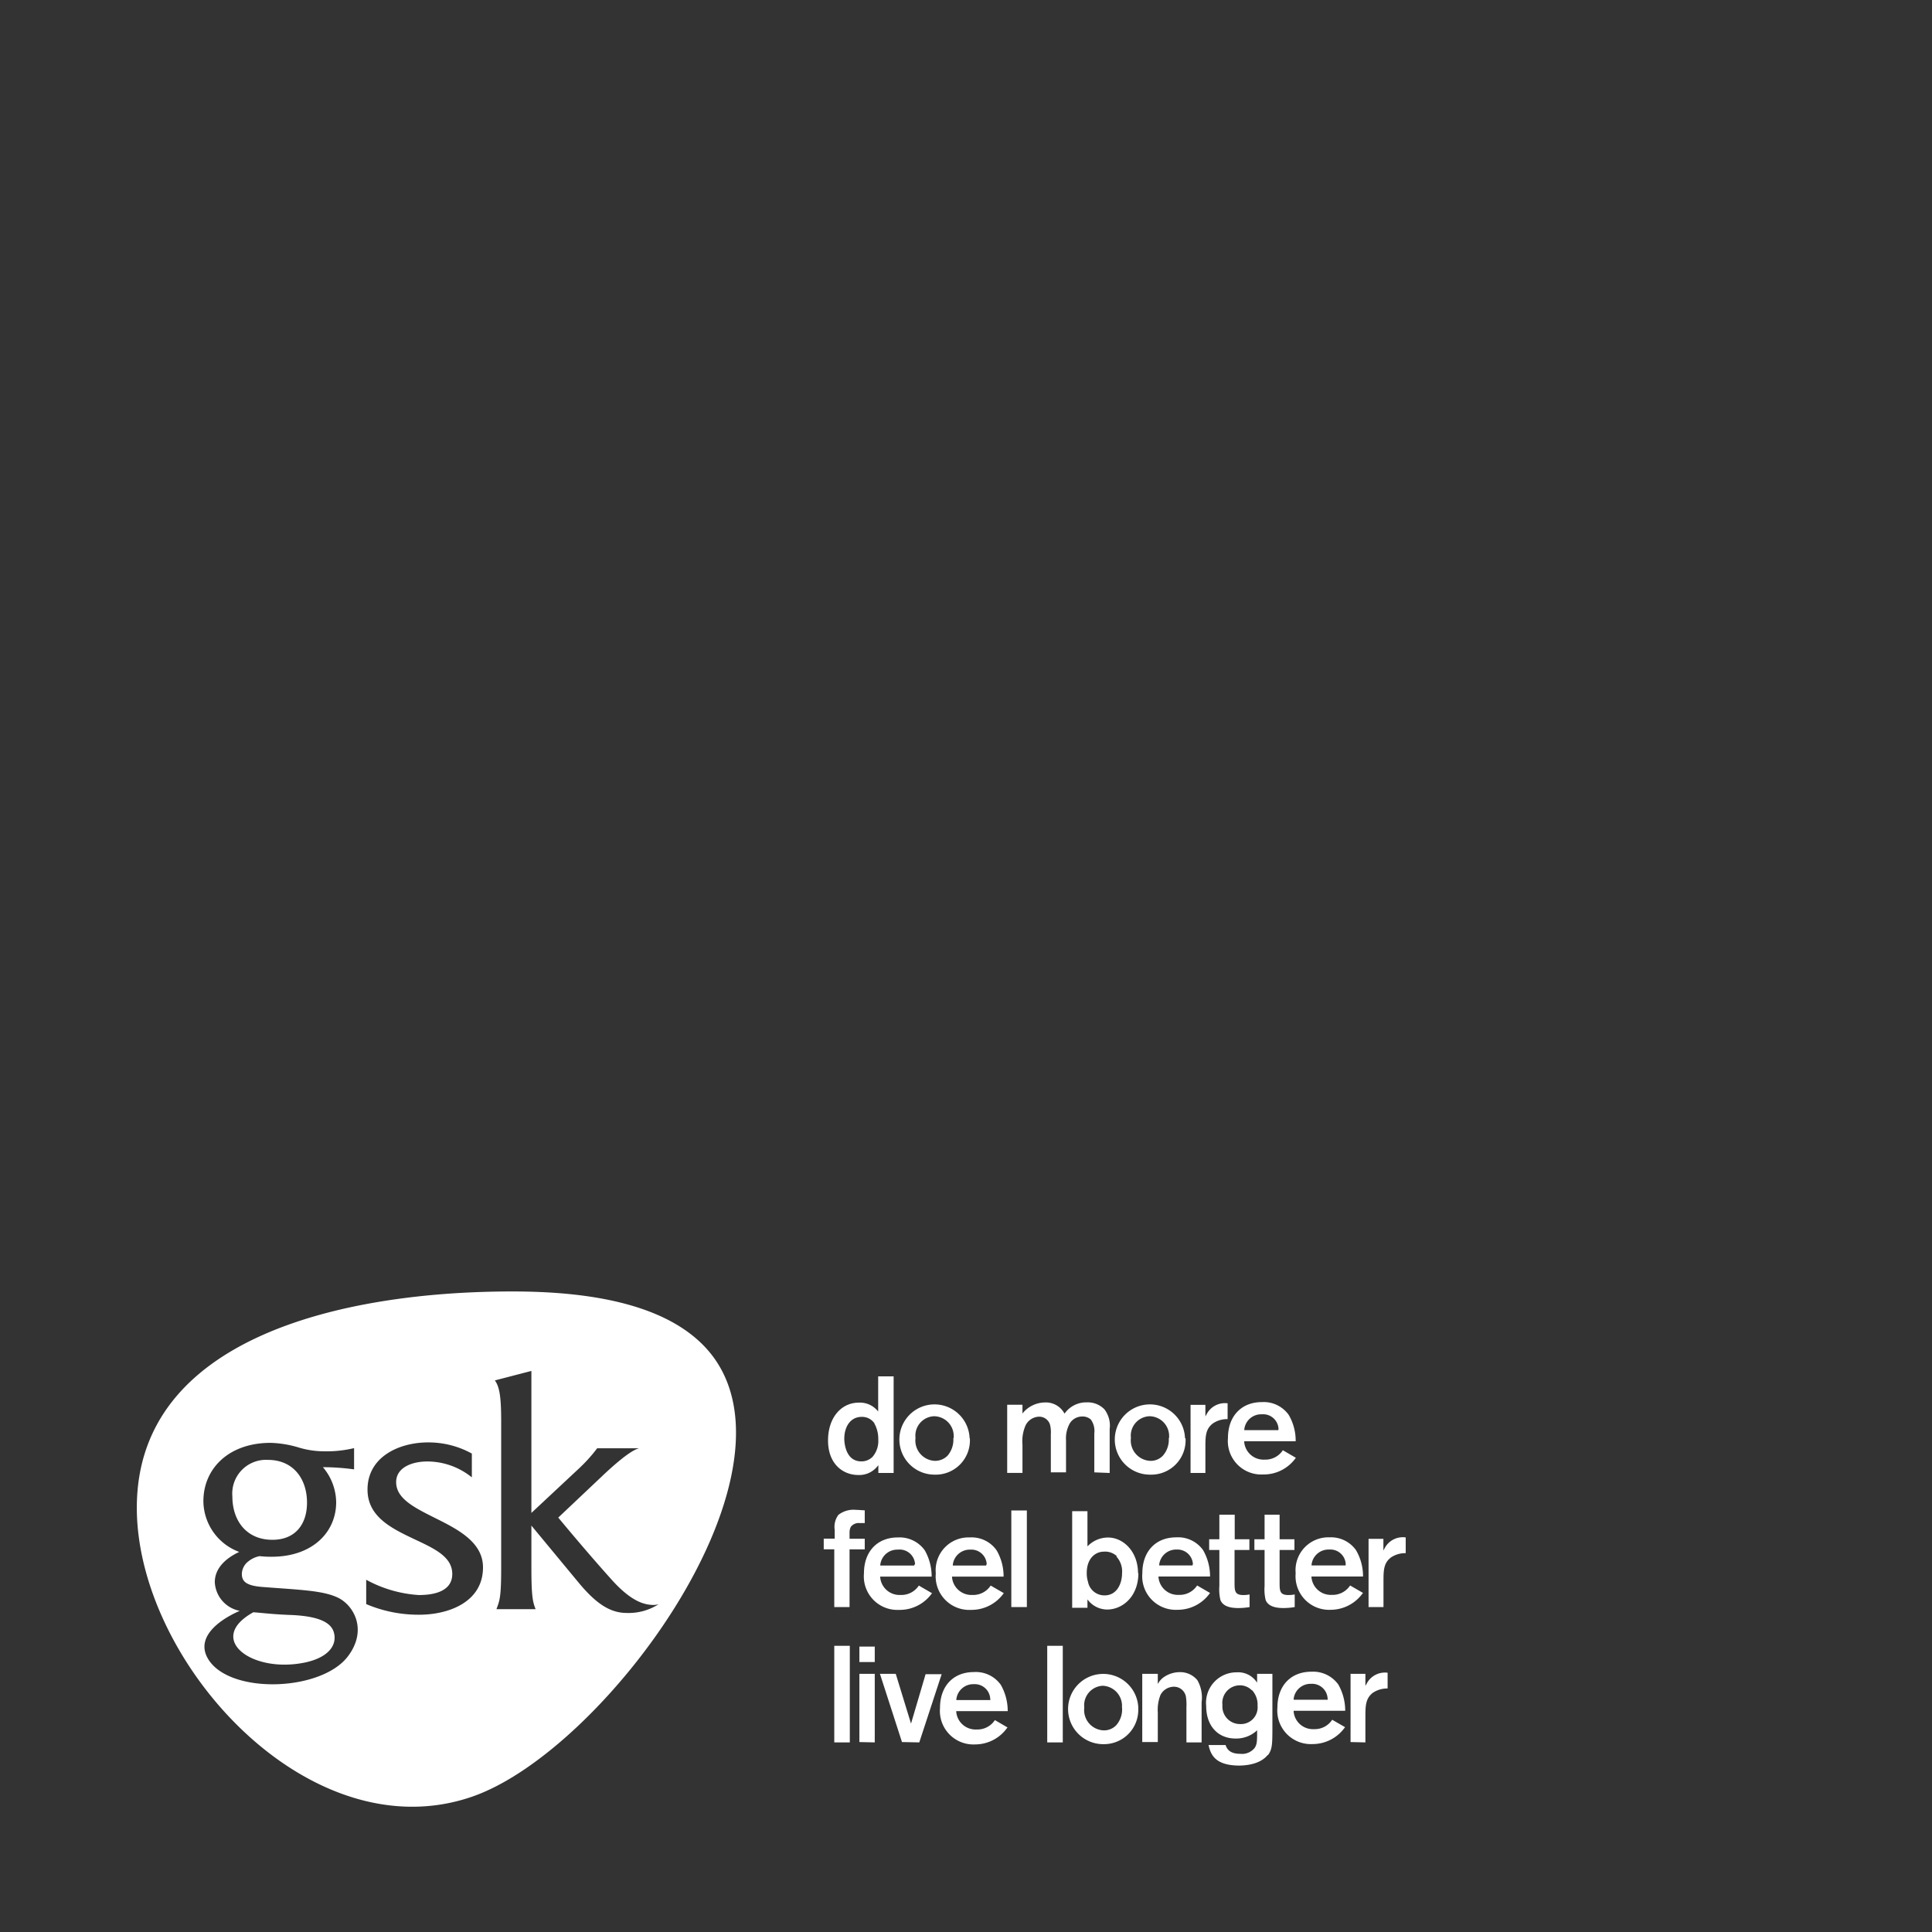 <svg id="Ebene_1" data-name="Ebene 1" xmlns="http://www.w3.org/2000/svg" viewBox="0 0 220 220"><rect x="0" y="0" width="220" height="220" fill="#333333" stroke="none"/><defs><style>.cls-1{fill:#fff;}</style></defs><path class="cls-1" d="M26.46,170.4a3.84,3.84,0,0,1,4.05-4.16c2.89,0,4.45,2.16,4.45,4.87,0,2.47-1.34,4.23-3.94,4.23C28.07,175.34,26.46,173.17,26.46,170.4Zm6.39,13.49c-1.9-.08-2.81-.21-4-.3-5.12,2.83-.8,6.5,4.74,5.9,3.57-.38,4.87-2,4.43-3.59C37.74,184.88,36.57,184,32.85,183.89Zm20.91,20.7c-18.53,6.4-38.18-15.32-38.18-32.9,0-19.35,23.38-24.63,42.74-24.63,8.07,0,18.58,1.16,23.15,7.8C91.16,169,68.56,199.48,53.76,204.59ZM38.42,181.9c-1.73-.8-4.31-.86-8.53-1.19-2-.15-2.35-.72-2.35-1.51a1.85,1.85,0,0,1,.75-1.41,2.86,2.86,0,0,1,1.28-.59,11.2,11.2,0,0,0,1.35.07c4.7,0,7.36-2.83,7.36-6.2a6.27,6.27,0,0,0-1.51-4,26.35,26.35,0,0,1,3.55.25v-2.42a13.55,13.55,0,0,1-3.55.36,9.93,9.93,0,0,1-2.72-.42,12.21,12.21,0,0,0-3.24-.54c-4.73,0-7.65,2.9-7.65,6.65a6.22,6.22,0,0,0,4.08,5.77c-1.81.85-2.78,2.05-2.78,3.44a3.5,3.5,0,0,0,2.84,3.27c-2.72,1.19-5.25,3.32-3.37,5.82,2.78,3.66,12.56,3.27,15.61-.54C41.93,185.67,40.31,182.77,38.42,181.9ZM55,178.48c0-2.77-2.65-4.22-5.19-5.49s-4.7-2.29-4.7-4.22c0-1.63,1.74-2.35,3.56-2.35a8.09,8.09,0,0,1,5.06,1.81v-2.71a10.21,10.21,0,0,0-5-1.27c-3.26,0-6.88,1.63-6.88,5.37,0,3.08,2.71,4.4,5.25,5.61,2.29,1.08,4.4,2,4.4,4s-2.11,2.4-3.8,2.4a14.33,14.33,0,0,1-6-1.74v2.77a15.13,15.13,0,0,0,5.91,1.21C50.92,183.91,55,182.52,55,178.48Zm20.09,4.16a2.13,2.13,0,0,1-.6.12c-1,0-2.43-.27-4.66-2.68-2.9-3.2-6.26-7.27-6.26-7.27L68.66,168c3-2.83,3.86-3,4.1-3.08H68a17.81,17.81,0,0,1-2,2.23l-5.49,5.13V156.11l-4.16,1.08c.54.73.72,1.93.72,4.65v16.7c0,3.38-.18,3.74-.54,4.7h4.46c-.3-.78-.48-1.32-.48-4.7v-4.82L66,180.35c1.93,2.29,3.5,3.32,5.37,3.32A6.32,6.32,0,0,0,75.05,182.64Zm69.31,17.2c.47-.64.48-1.26.49-2.76V190.6h-1.74v1l-.13-.17a2.54,2.54,0,0,0-2.19-1,3.47,3.47,0,0,0-3.48,3.83c0,2.26,1.32,3.71,3.36,3.71a3.48,3.48,0,0,0,2.32-.83l.12-.12v.17c0,1,0,1.45-.29,1.86a1.84,1.84,0,0,1-1.63.66c-1.18,0-1.52-.54-1.67-1h-1.94c.25,1.15.8,2.34,3.55,2.34C143.17,201,144,200.28,144.36,199.84Zm-1.82-7.37a2.42,2.42,0,0,1,.62,1.77,1.9,1.9,0,0,1-2,2.08,2,2,0,0,1-2-2.17,2,2,0,0,1,2-2.24A1.88,1.88,0,0,1,142.54,192.47Zm10.61,4.22-1.49-.86a2.37,2.37,0,0,1-2.08,1.07,2.2,2.2,0,0,1-2.31-2l0-.09h5.87a6,6,0,0,0-.79-3,3.54,3.54,0,0,0-3.06-1.45c-2.35,0-3.87,1.6-3.87,4.09a3.82,3.82,0,0,0,4,4.15A4.51,4.51,0,0,0,153.15,196.69Zm-2-3.23v.09h-3.88l0-.09a1.94,1.94,0,0,1,2-1.72A1.77,1.77,0,0,1,151.18,193.46Zm-21.57,1a4,4,0,1,0-3.94,4.15A3.9,3.9,0,0,0,129.61,194.46Zm-1.85,0a2.71,2.71,0,0,1-.67,2,1.91,1.91,0,0,1-1.42.58,2.31,2.31,0,0,1-2.21-2.6,2.22,2.22,0,0,1,2.11-2.48A2.29,2.29,0,0,1,127.76,194.42Zm-13,2.27-1.48-.86a2.37,2.37,0,0,1-2.08,1.07,2.21,2.21,0,0,1-2.32-2v-.09h5.86a6,6,0,0,0-.79-3,3.49,3.49,0,0,0-3.06-1.45c-2.35,0-3.86,1.6-3.86,4.09a3.82,3.82,0,0,0,4,4.15A4.48,4.48,0,0,0,114.73,196.69Zm-2-3.23v.09H108.9v-.09a1.94,1.94,0,0,1,2-1.72A1.76,1.76,0,0,1,112.76,193.46Zm42.71,4.91v-2.85c0-1.25,0-2.15.85-2.8a2.92,2.92,0,0,1,1.68-.49v-1.8h-.06a2.34,2.34,0,0,0-2.33,1.26l-.14.24V190.6h-1.69v7.77Zm-18.65,0v-4.58a4,4,0,0,0-.48-2.5,2.53,2.53,0,0,0-2-.92,3.2,3.2,0,0,0-1.78.54,2.14,2.14,0,0,0-.6.6l-.13.2V190.6h-1.77v7.77h1.77V195a4.56,4.56,0,0,1,.31-2,1.73,1.73,0,0,1,1.52-.93,1.38,1.38,0,0,1,1.37,1.12,6.06,6.06,0,0,1,.06,1.22v4Zm-15.81,0v-11h-1.77v11Zm-16.34,0,2.55-7.77h-1.83l-1.66,5.63L102,190.6h-1.8l2.51,7.77Zm-5.07,0V190.6H97.86v7.77Zm-2.84,0v-11H95v11Zm2.84-9.15v-1.76H97.86v1.76Zm55.62-7.86-1.49-.86a2.37,2.37,0,0,1-2.08,1.07,2.21,2.21,0,0,1-2.32-2v-.09h5.87a5.85,5.85,0,0,0-.8-3,3.48,3.48,0,0,0-3-1.46,3.74,3.74,0,0,0-3.87,4.09,3.82,3.82,0,0,0,4,4.16A4.51,4.51,0,0,0,155.22,181.36Zm-2-3.23,0,.09h-3.88l0-.09a1.94,1.94,0,0,1,2-1.72A1.75,1.75,0,0,1,153.24,178.13Zm-15.43,3.23-1.48-.86a2.37,2.37,0,0,1-2.08,1.07,2.21,2.21,0,0,1-2.32-2l0-.09h5.87a6,6,0,0,0-.79-3,3.49,3.49,0,0,0-3.06-1.46c-2.35,0-3.86,1.61-3.86,4.09a3.82,3.82,0,0,0,4,4.16A4.49,4.49,0,0,0,137.81,181.36Zm-2-3.23v.09H132v-.09a1.94,1.94,0,0,1,2-1.72A1.76,1.76,0,0,1,135.84,178.13Zm-6.21,1c0-2.56-1.73-4.09-3.4-4.09a3.24,3.24,0,0,0-2.24.89l-.12.11v-4h-1.74v11h1.74v-.95l.12.15a2.81,2.81,0,0,0,2.12,1C127.81,183.28,129.63,181.82,129.63,179.12Zm-2.46-1.92a2.5,2.5,0,0,1,.64,1.89c0,1.17-.57,2.53-2,2.53a1.9,1.9,0,0,1-1.88-1.56,3.12,3.12,0,0,1-.14-1c0-1.67,1-2.42,1.94-2.42A1.94,1.94,0,0,1,127.17,177.2Zm-12.83,4.16-1.49-.86a2.37,2.37,0,0,1-2.08,1.07,2.22,2.22,0,0,1-2.32-2v-.09h5.87a5.87,5.87,0,0,0-.8-3,3.48,3.48,0,0,0-3.05-1.46,3.74,3.74,0,0,0-3.87,4.09,3.82,3.82,0,0,0,4,4.16A4.51,4.51,0,0,0,114.34,181.36Zm-2-3.23,0,.09H108.5l0-.09a1.94,1.94,0,0,1,2-1.72A1.75,1.75,0,0,1,112.36,178.13Zm-6.19,3.23-1.48-.86a2.37,2.37,0,0,1-2.08,1.07,2.21,2.21,0,0,1-2.32-2v-.09h5.86a6,6,0,0,0-.79-3,3.54,3.54,0,0,0-3.06-1.46c-2.35,0-3.86,1.61-3.86,4.09a3.82,3.82,0,0,0,4,4.16A4.49,4.49,0,0,0,106.17,181.36Zm-2-3.23v.09h-3.87v-.09a1.94,1.94,0,0,1,2-1.72A1.76,1.76,0,0,1,104.2,178.13ZM147.43,183v-1.44a3.38,3.38,0,0,1-.72.07c-1,0-1-.5-1-1.48v-3.65h1.69v-1.22h-1.69v-2.8H144v2.8h-1.16v1.22H144v4.1a5.21,5.21,0,0,0,.12,1.59c.23.61.91.92,2,.92A7.77,7.77,0,0,0,147.43,183Zm-5.14,0v-1.44a3.29,3.29,0,0,1-.71.07c-1,0-1-.5-1-1.48v-3.65h1.69v-1.22H140.6v-2.8h-1.75v2.8h-1.16v1.22h1.16v4.1a5.21,5.21,0,0,0,.12,1.59c.23.61.91.92,2,.92A7.69,7.69,0,0,0,142.29,183Zm15.25,0v-2.86c0-1.29,0-2.14.85-2.79a2.92,2.92,0,0,1,1.68-.49v-1.8H160a2.34,2.34,0,0,0-2.34,1.26l-.13.24v-1.33h-1.69V183Zm-40.61,0V172h-1.77v11Zm-20.19,0v-6.57h1.73v-1.21H96.74v-.73a1.38,1.38,0,0,1,.14-.62,1.13,1.13,0,0,1,1.06-.43,3.89,3.89,0,0,1,.53,0v-1.46c-.32,0-.65-.05-1-.05a2.81,2.81,0,0,0-2,.57,2.28,2.28,0,0,0-.42,1.71v1H93.8v1.21H95V183Zm50.82-17-1.48-.86a2.37,2.37,0,0,1-2.08,1.07,2.21,2.21,0,0,1-2.32-2v-.09h5.86a5.8,5.8,0,0,0-.79-3,3.49,3.49,0,0,0-3.06-1.46c-2.34,0-3.86,1.61-3.86,4.09a3.81,3.81,0,0,0,4,4.15A4.47,4.47,0,0,0,147.56,166Zm-2-3.23v.08h-3.87l0-.09a1.93,1.93,0,0,1,2-1.71A1.75,1.75,0,0,1,145.59,162.8Zm-10.62,1a4,4,0,1,0-3.95,4.15A3.91,3.91,0,0,0,135,163.79Zm-1.85,0a2.75,2.75,0,0,1-.68,2,1.91,1.91,0,0,1-1.42.58,2.32,2.32,0,0,1-2.21-2.61,2.21,2.21,0,0,1,2.11-2.47A2.26,2.26,0,0,1,133.12,163.76Zm-22.68,0a4,4,0,1,0-4,4.15A3.9,3.9,0,0,0,110.44,163.79Zm-1.85,0a2.79,2.79,0,0,1-.67,2,2,2,0,0,1-1.43.58,2.32,2.32,0,0,1-2.21-2.61,2.21,2.21,0,0,1,2.11-2.47A2.26,2.26,0,0,1,108.59,163.76ZM99.89,167l.13-.15v.88h1.74v-11H100v4l-.13-.15a2.62,2.62,0,0,0-2.06-.86c-2.07,0-3.52,1.77-3.52,4.3,0,2.72,1.73,3.94,3.44,3.94A2.65,2.65,0,0,0,99.89,167Zm-.32-4.9a3.6,3.6,0,0,1,.44,1.8,2.76,2.76,0,0,1-.66,2,1.76,1.76,0,0,1-1.27.51c-1.88,0-1.94-2.32-1.94-2.59,0-1.23.61-2.48,2-2.48A1.71,1.71,0,0,1,99.57,162.07Zm37.69,5.63v-2.85c0-1.29,0-2.14.85-2.79a2.84,2.84,0,0,1,1.68-.49v-1.81h-.06a2.35,2.35,0,0,0-2.34,1.27l-.13.23v-1.32h-1.69v7.76Zm-10.9,0v-5a3.05,3.05,0,0,0-.6-2.25,2.64,2.64,0,0,0-2-.79,3,3,0,0,0-2.47,1.19l-.07.09-.06-.1A2.39,2.39,0,0,0,119,159.7a3.32,3.32,0,0,0-2.44,1.1l-.13.16v-1h-1.74v7.76h1.74v-3.23a4.48,4.48,0,0,1,.35-2.17,1.77,1.77,0,0,1,1.52-1,1.28,1.28,0,0,1,1.29,1,3.7,3.7,0,0,1,.07,1v4.34h1.73v-3.64a3.51,3.51,0,0,1,.43-1.94,1.65,1.65,0,0,1,1.4-.78,1.39,1.39,0,0,1,1,.35,2.22,2.22,0,0,1,.39,1.57v4.44Z"/></svg>